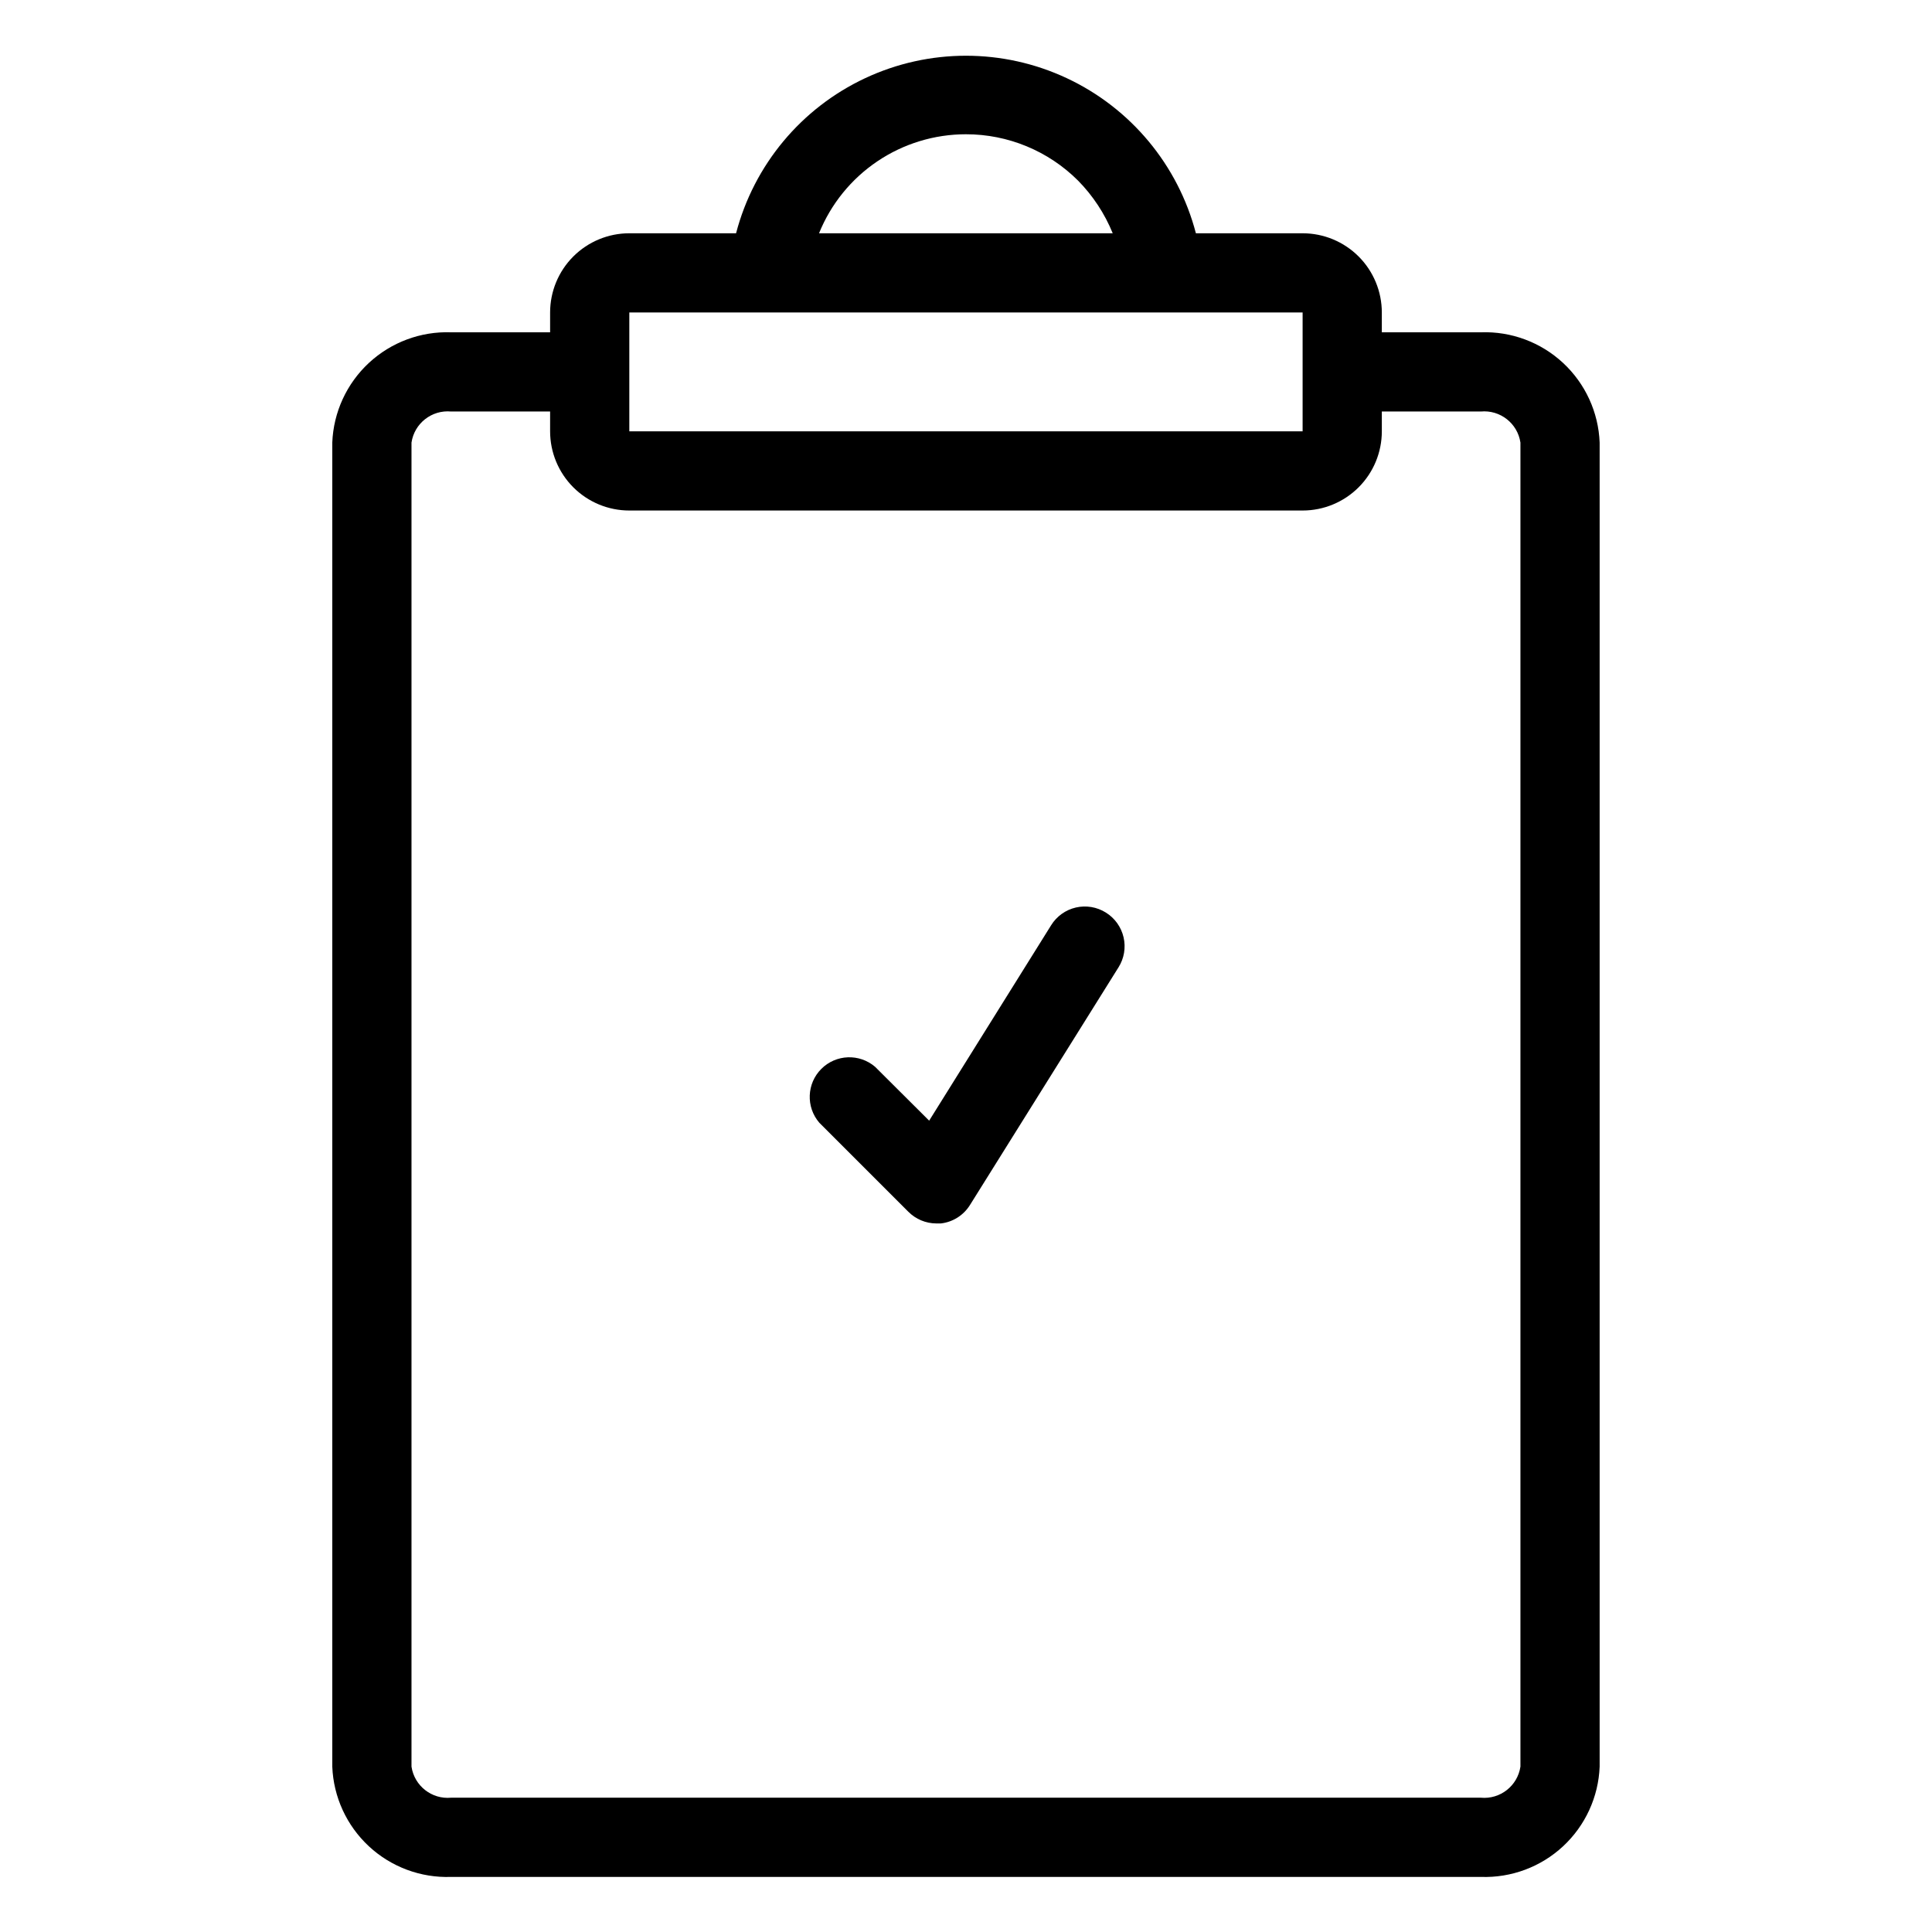 <?xml version="1.0" encoding="UTF-8"?>
<!-- Uploaded to: SVG Repo, www.svgrepo.com, Generator: SVG Repo Mixer Tools -->
<svg fill="#000000" width="800px" height="800px" version="1.1" viewBox="144 144 512 512" xmlns="http://www.w3.org/2000/svg">
 <g>
  <path d="m489.21 205.82h-28.285c-4.731-18.098-17.262-33.156-34.199-41.094-16.938-7.941-36.527-7.941-53.465 0-16.938 7.938-29.465 22.996-34.195 41.094h-28.289c-5.566 0-10.906 2.215-14.844 6.148-3.938 3.938-6.148 9.277-6.148 14.844v5.246l-26.238 0.004c-8.047-0.285-15.879 2.633-21.781 8.109-5.902 5.481-9.395 13.074-9.707 21.121v350.88c0.312 8.047 3.805 15.641 9.707 21.121 5.902 5.477 13.734 8.395 21.781 8.109h272.89c8.051 0.285 15.883-2.633 21.785-8.109 5.898-5.481 9.391-13.074 9.703-21.121v-350.88c-0.312-8.047-3.805-15.641-9.703-21.121-5.902-5.477-13.734-8.395-21.785-8.109h-26.238v-5.25c0-5.566-2.211-10.906-6.148-14.844-3.938-3.934-9.277-6.148-14.844-6.148zm-89.215-26.238c11.137-0.008 21.82 4.41 29.703 12.281 3.941 4.008 7.062 8.75 9.184 13.957h-77.828c3.137-7.754 8.52-14.395 15.457-19.07 6.941-4.676 15.117-7.172 23.484-7.168zm-89.219 47.23h178.43v31.488h-178.43zm225.66 26.238v0.004c5.133-0.473 9.738 3.141 10.496 8.238v350.88c-0.758 5.098-5.363 8.715-10.496 8.238h-272.89c-5.133 0.477-9.738-3.141-10.496-8.238v-350.88c0.758-5.098 5.363-8.711 10.496-8.238h26.238v5.246c0 5.57 2.211 10.906 6.148 14.844s9.277 6.148 14.844 6.148h178.43c5.566 0 10.906-2.211 14.844-6.148s6.148-9.273 6.148-14.844v-5.246z"/>
  <path d="m437.05 385.83c-2.367-1.48-5.223-1.957-7.941-1.328-2.719 0.633-5.074 2.316-6.543 4.688l-32.328 51.797-14.328-14.273c-4.164-3.566-10.371-3.328-14.25 0.551-3.875 3.875-4.117 10.086-0.551 14.25l23.617 23.617v-0.004c1.961 1.973 4.621 3.086 7.398 3.098h1.207c3.184-0.363 6.023-2.16 7.715-4.879l39.359-62.977h0.004c1.496-2.371 1.98-5.238 1.352-7.969-0.633-2.731-2.328-5.098-4.711-6.57z"/>
 </g>
</svg>